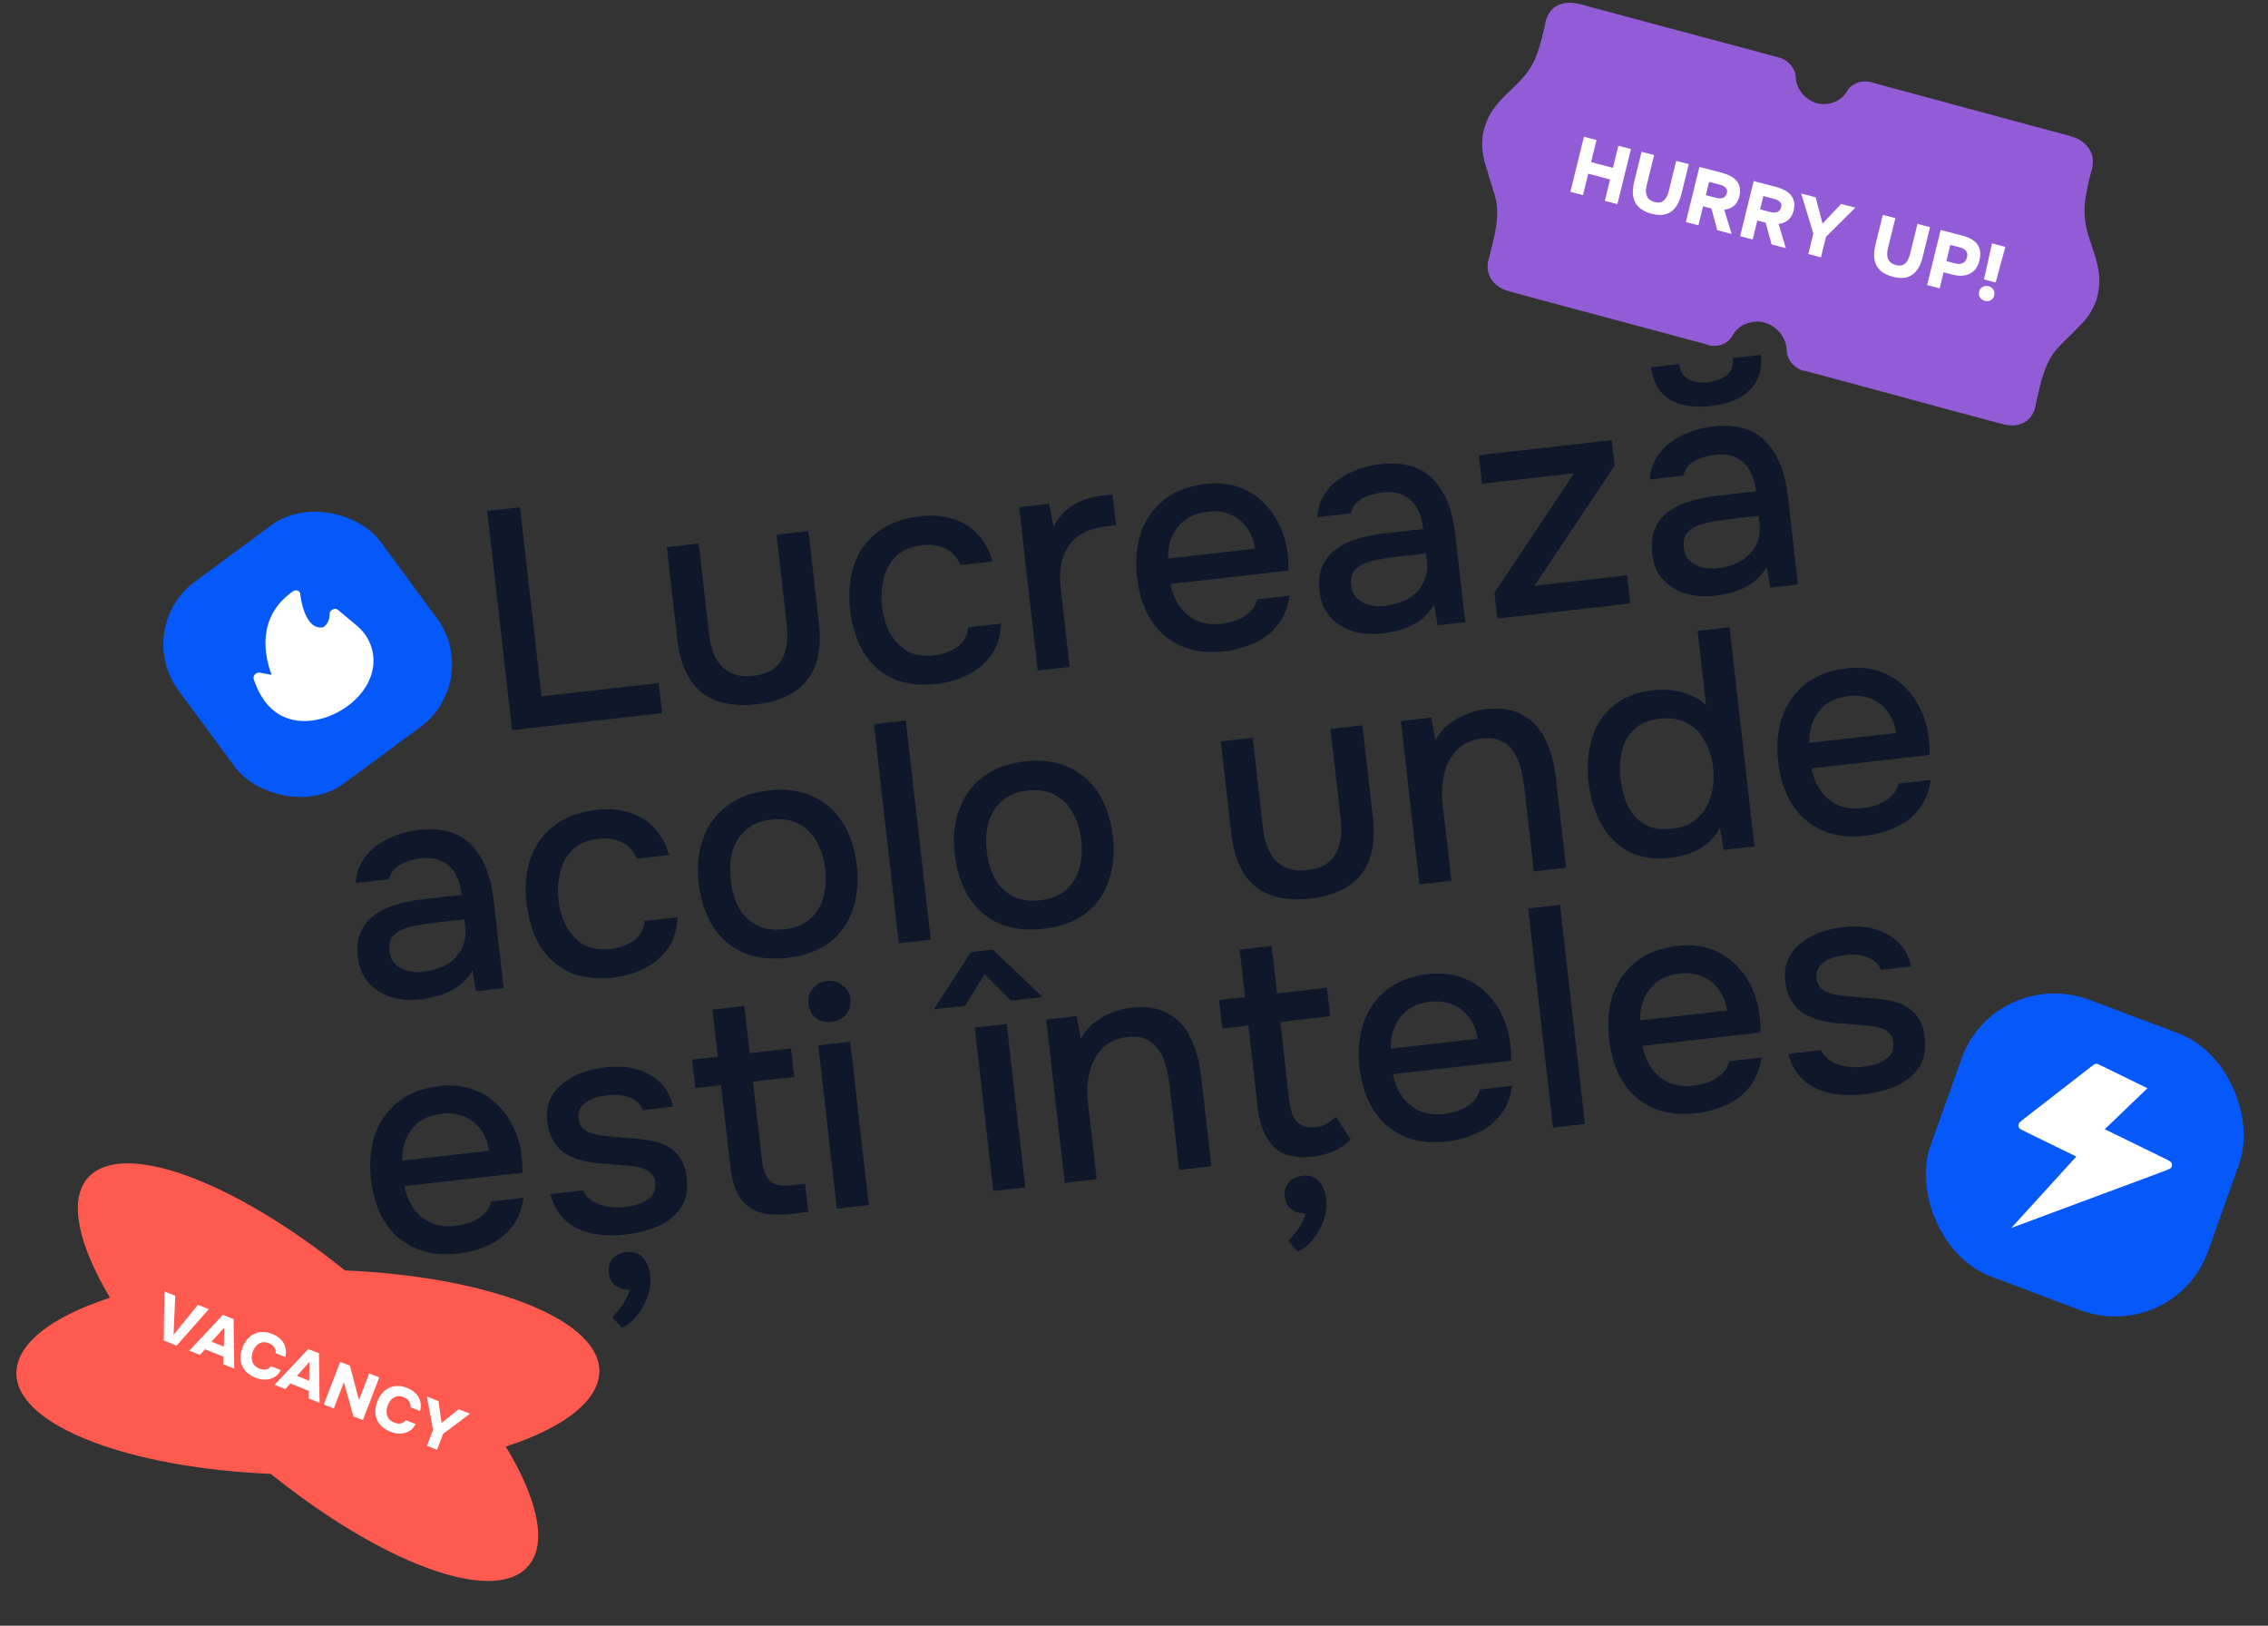 <?xml version="1.0" encoding="UTF-8"?> <svg xmlns="http://www.w3.org/2000/svg" width="360" height="258" viewBox="0 0 360 258" fill="none"><rect x="0" y="0" width="360" height="258" fill="#333333" stroke="none"/><path d="M332.779 47.523C333.21 46.098 333.365 44.409 333.079 42.839C332.833 41.482 332.451 40.211 331.99 38.946C331.963 38.804 331.925 38.588 331.811 38.383C331.006 36.063 330.692 33.912 330.961 31.996C331.178 30.228 331.623 28.439 332.077 26.719C332.335 25.605 332.216 24.523 331.582 23.568C330.961 22.684 329.989 21.979 328.782 21.662C328.694 21.599 328.619 21.607 328.619 21.607C328.531 21.544 328.29 21.494 327.083 21.178C321.68 19.748 304.404 15.05 296.9 13.027C295.451 12.661 293.873 13.255 293.175 14.485C292.268 16.055 290.349 16.834 288.394 16.395C286.479 15.793 285.142 14.138 285.049 12.299C284.99 10.861 283.864 9.54 282.43 9.135C274.923 7.12 257.625 2.514 252.232 1.044C251.029 0.712 250.795 0.633 250.689 0.644C250.689 0.644 250.627 0.6 250.521 0.611C249.318 0.28 248.146 0.408 247.203 0.871C246.217 1.39 245.626 2.281 245.352 3.391C244.983 5.134 244.566 6.931 243.962 8.594C243.334 10.413 242.092 12.146 240.346 13.78C240.154 13.902 240.023 14.073 239.936 14.184C238.962 15.063 238.055 15.988 237.229 17.056C236.277 18.294 235.655 19.853 235.393 21.327L235.349 21.383L235.319 21.798C235.093 23.73 235.549 25.536 236.055 27.026C236.178 27.372 236.253 27.777 236.375 28.127C236.758 29.271 237.161 30.512 237.438 31.668C237.772 33.124 237.639 34.684 237.489 35.888C237.271 37.302 236.932 38.629 236.565 40.111C236.476 40.483 236.383 40.854 236.247 41.281C235.697 43.505 237.021 45.576 239.538 46.23C241.546 46.782 251.694 49.539 260.681 51.909C264.799 53.005 268.581 54.034 271.161 54.728L271.15 54.772C272.761 55.194 274.331 54.531 275.016 53.226C275.934 51.54 278.066 50.676 280.071 51.192C282.069 51.753 283.551 53.593 283.601 55.535C283.617 57.029 284.696 58.404 286.305 58.849L286.316 58.804C288.896 59.498 292.684 60.502 296.796 61.623C305.762 64.083 315.92 66.791 317.935 67.318C320.441 68.015 322.535 66.864 323.052 64.63C323.124 64.186 323.213 63.814 323.298 63.441C323.641 61.953 323.935 60.614 324.383 59.261C324.79 58.131 325.376 56.689 326.323 55.577C327.086 54.701 327.999 53.81 328.848 53.001C329.112 52.759 329.36 52.441 329.624 52.196C330.739 51.141 331.951 49.784 332.62 47.971L332.78 47.591L332.767 47.52L332.779 47.523Z" fill="#925CD6"></path><path d="M249.272 30.447L251.422 21.702L253.416 22.222L252.553 25.73L256.023 26.637L256.885 23.129L258.879 23.65L256.728 32.395L254.735 31.874L255.57 28.477L252.1 27.571L251.265 30.967L249.272 30.447ZM262.155 33.918C261.294 33.693 260.622 33.351 260.142 32.892C259.661 32.434 259.36 31.864 259.239 31.184C259.127 30.506 259.178 29.731 259.392 28.858L260.565 24.09L262.558 24.611L261.358 29.49C261.271 29.844 261.241 30.195 261.269 30.544C261.297 30.893 261.416 31.205 261.628 31.48C261.842 31.746 262.179 31.939 262.638 32.059C263.106 32.181 263.484 32.17 263.772 32.027C264.069 31.885 264.302 31.666 264.471 31.368C264.649 31.073 264.78 30.752 264.865 30.406L266.065 25.527L268.058 26.048L266.886 30.816C266.673 31.68 266.36 32.383 265.948 32.924C265.536 33.465 265.015 33.824 264.387 34.001C263.76 34.171 263.016 34.143 262.155 33.918ZM267.596 35.234L269.746 26.489L273.339 27.428C273.749 27.535 274.145 27.682 274.527 27.869C274.919 28.051 275.258 28.288 275.543 28.582C275.829 28.876 276.024 29.238 276.127 29.668C276.241 30.092 276.226 30.596 276.083 31.181C275.985 31.576 275.83 31.925 275.615 32.229C275.401 32.532 275.132 32.773 274.809 32.952C274.494 33.132 274.122 33.241 273.694 33.278L274.855 37.13L272.591 36.539L271.647 33.085L270.33 32.741L269.589 35.755L267.596 35.234ZM270.765 30.975L272.303 31.376C272.54 31.439 272.755 31.473 272.945 31.479C273.146 31.479 273.322 31.454 273.474 31.406C273.627 31.35 273.754 31.261 273.854 31.138C273.962 31.017 274.045 30.859 274.102 30.663C274.168 30.392 274.153 30.169 274.057 29.994C273.968 29.822 273.824 29.68 273.625 29.566C273.426 29.453 273.187 29.36 272.908 29.287L271.284 28.863L270.765 30.975ZM276.211 37.485L278.362 28.74L281.955 29.678C282.365 29.786 282.761 29.933 283.142 30.12C283.534 30.302 283.873 30.539 284.159 30.833C284.444 31.126 284.639 31.488 284.743 31.919C284.857 32.343 284.842 32.847 284.698 33.432C284.601 33.827 284.445 34.176 284.231 34.48C284.016 34.783 283.748 35.024 283.424 35.202C283.109 35.383 282.738 35.492 282.31 35.529L283.47 39.381L281.206 38.79L280.262 35.336L278.945 34.992L278.204 38.005L276.211 37.485ZM279.38 33.225L280.918 33.627C281.156 33.689 281.37 33.724 281.561 33.73C281.761 33.729 281.937 33.705 282.089 33.657C282.243 33.601 282.369 33.511 282.469 33.389C282.578 33.268 282.66 33.11 282.717 32.914C282.784 32.642 282.769 32.419 282.672 32.245C282.583 32.073 282.44 31.93 282.24 31.817C282.041 31.704 281.802 31.61 281.523 31.538L279.899 31.113L279.38 33.225ZM287.034 40.312L287.833 37.064L285.9 30.709L288.201 31.31L289.295 35.487L292.237 32.365L294.501 32.956L289.842 37.576L289.04 40.837L287.034 40.312ZM300.449 43.922C299.588 43.697 298.917 43.355 298.436 42.897C297.955 42.438 297.654 41.869 297.533 41.189C297.421 40.511 297.472 39.736 297.686 38.863L298.859 34.095L300.852 34.616L299.652 39.495C299.565 39.849 299.536 40.2 299.563 40.549C299.591 40.898 299.711 41.21 299.923 41.484C300.136 41.751 300.473 41.944 300.932 42.064C301.4 42.186 301.778 42.175 302.066 42.031C302.363 41.89 302.596 41.67 302.765 41.373C302.943 41.077 303.074 40.757 303.159 40.411L304.359 35.532L306.352 36.053L305.18 40.82C304.967 41.685 304.655 42.388 304.242 42.928C303.83 43.469 303.309 43.828 302.681 44.006C302.054 44.175 301.31 44.147 300.449 43.922ZM305.89 45.239L308.041 36.494L311.572 37.416C312.245 37.592 312.807 37.844 313.258 38.172C313.718 38.503 314.033 38.927 314.203 39.444C314.38 39.964 314.376 40.603 314.19 41.36C314.018 42.06 313.722 42.605 313.303 42.995C312.884 43.385 312.384 43.627 311.802 43.721C311.223 43.806 310.596 43.76 309.924 43.585L308.509 43.215L307.883 45.759L305.89 45.239ZM308.946 41.436L310.361 41.806C310.829 41.928 311.226 41.909 311.554 41.749C311.889 41.592 312.112 41.291 312.221 40.846C312.318 40.451 312.273 40.119 312.086 39.851C311.907 39.585 311.551 39.383 311.018 39.243L309.578 38.867L308.946 41.436ZM314.922 44.352L316.188 38.622L318.316 39.178L316.768 44.834L314.922 44.352ZM315.068 47.755C314.879 47.705 314.7 47.615 314.532 47.483C314.374 47.346 314.253 47.178 314.171 46.981C314.099 46.779 314.096 46.541 314.163 46.27C314.227 46.006 314.337 45.807 314.493 45.672C314.658 45.532 314.842 45.444 315.042 45.408C315.245 45.365 315.445 45.369 315.642 45.42C315.945 45.5 316.192 45.669 316.381 45.929C316.58 46.183 316.632 46.503 316.537 46.89C316.47 47.162 316.354 47.368 316.189 47.509C316.033 47.643 315.854 47.732 315.652 47.776C315.451 47.811 315.256 47.804 315.068 47.755Z" fill="white"></path><path d="M80.282 229.574C89.701 226.513 95.443 222.067 95.127 217.196C94.558 209.09 77.048 202.564 54.755 201.62C37.25 187.537 19.775 180.913 14.127 186.733C10.781 190.175 12.34 197.365 17.454 205.948C8.039 209.009 2.297 213.452 2.613 218.327C3.182 226.432 20.692 232.959 42.985 233.903C60.49 247.985 77.965 254.61 83.609 248.789C87.025 245.317 85.466 238.128 80.282 229.574Z" fill="#FF5A50"></path><path d="M25.994 212.73L26.096 204.947L27.819 205.636L27.546 211.837L31.421 207.078L33.144 207.767L28.039 213.549L25.994 212.73ZM30.044 214.351L35.393 208.667L37.077 209.341L37.18 217.206L35.467 216.521L35.49 215.315L32.544 214.136L31.747 215.032L30.044 214.351ZM33.585 212.928L35.533 213.707L35.583 210.699L33.585 212.928ZM40.569 218.651C39.851 218.364 39.292 217.978 38.891 217.493C38.49 217.009 38.255 216.454 38.187 215.83C38.125 215.209 38.228 214.55 38.495 213.854C38.768 213.145 39.142 212.584 39.617 212.17C40.093 211.756 40.637 211.506 41.25 211.42C41.872 211.33 42.529 211.423 43.221 211.7C43.756 211.914 44.203 212.2 44.563 212.558C44.922 212.915 45.166 213.329 45.293 213.8C45.43 214.268 45.422 214.787 45.269 215.36L43.752 214.753C43.794 214.409 43.727 214.102 43.552 213.833C43.386 213.56 43.101 213.343 42.696 213.181C42.259 213.006 41.872 212.965 41.535 213.059C41.2 213.146 40.916 213.316 40.683 213.569C40.457 213.825 40.281 214.115 40.156 214.441C40.026 214.779 39.959 215.129 39.956 215.488C39.96 215.851 40.054 216.183 40.239 216.486C40.43 216.791 40.745 217.031 41.182 217.205C41.443 217.31 41.686 217.363 41.911 217.365C42.143 217.369 42.352 217.324 42.539 217.229C42.727 217.135 42.885 216.996 43.016 216.812L44.572 217.435C44.316 217.944 43.972 218.322 43.538 218.568C43.111 218.817 42.636 218.944 42.115 218.949C41.6 218.957 41.085 218.857 40.569 218.651ZM43.589 219.771L48.939 214.088L50.622 214.762L50.725 222.627L49.012 221.941L49.036 220.735L46.089 219.556L45.293 220.453L43.589 219.771ZM47.13 218.348L49.078 219.128L49.128 216.12L47.13 218.348ZM51.397 222.895L54.005 216.115L55.542 216.73L56.977 222.189L58.606 217.956L60.201 218.595L57.593 225.375L56.095 224.776L54.593 219.345L52.983 223.53L51.397 222.895ZM61.972 227.216C61.254 226.928 60.695 226.543 60.294 226.058C59.893 225.573 59.658 225.019 59.59 224.395C59.528 223.773 59.63 223.114 59.898 222.419C60.171 221.71 60.545 221.149 61.02 220.735C61.496 220.321 62.04 220.071 62.653 219.985C63.275 219.895 63.932 219.988 64.624 220.265C65.159 220.479 65.606 220.765 65.966 221.122C66.325 221.48 66.569 221.894 66.696 222.365C66.832 222.832 66.825 223.352 66.672 223.925L65.155 223.318C65.197 222.973 65.13 222.667 64.955 222.398C64.789 222.125 64.504 221.908 64.099 221.746C63.662 221.571 63.275 221.53 62.938 221.623C62.603 221.711 62.319 221.881 62.086 222.134C61.86 222.389 61.684 222.68 61.559 223.006C61.428 223.344 61.362 223.693 61.359 224.053C61.363 224.415 61.457 224.748 61.642 225.05C61.833 225.355 62.148 225.595 62.585 225.77C62.846 225.875 63.089 225.928 63.314 225.929C63.546 225.934 63.755 225.889 63.942 225.794C64.129 225.699 64.288 225.56 64.419 225.377L65.975 226C65.719 226.509 65.374 226.886 64.941 227.133C64.514 227.382 64.039 227.509 63.518 227.514C63.003 227.521 62.488 227.422 61.972 227.216ZM67.769 229.447L68.738 226.929L67.764 221.621L69.595 222.354L70.09 225.823L72.805 223.638L74.606 224.359L70.338 227.557L69.365 230.086L67.769 229.447Z" fill="white"></path><rect width="46.863" height="46.863" rx="16.019" transform="matrix(0.941 0.355 -0.334 0.937 316.695 153.022)" fill="#0558F9"></rect><path d="M340.87 172.702L333.319 169.016C333.084 168.901 332.966 168.844 332.845 168.829C332.737 168.816 332.629 168.828 332.526 168.862C332.41 168.902 332.306 168.982 332.099 169.144L321.231 177.582C320.735 177.967 320.487 178.16 320.418 178.381C320.357 178.574 320.378 178.783 320.476 178.96C320.587 179.162 320.869 179.299 321.431 179.574L329.572 183.548L319.257 194.874L343.319 185.932C344.13 185.63 344.536 185.479 344.668 185.245C344.783 185.042 344.796 184.796 344.702 184.583C344.594 184.337 344.205 184.147 343.428 183.767L334.091 179.21L340.87 172.702Z" fill="white"></path><path d="M81.283 115.871L77.333 81.093L82.548 80.503L85.956 110.509L104.554 108.403L105.096 113.175L81.283 115.871ZM120.039 111.782C116.398 112.194 113.503 111.559 111.351 109.876C109.229 108.156 107.945 105.329 107.498 101.394L105.844 86.833L110.911 86.26L112.532 100.525C112.707 102.066 113.071 103.37 113.624 104.437C114.21 105.5 114.995 106.274 115.981 106.761C116.966 107.247 118.164 107.41 119.574 107.251C121.05 107.084 122.198 106.655 123.016 105.964C123.864 105.237 124.421 104.294 124.688 103.134C124.988 101.971 125.052 100.635 124.881 99.127L123.26 84.861L128.328 84.288L129.982 98.848C130.436 102.849 129.787 105.912 128.035 108.036C126.313 110.125 123.647 111.373 120.039 111.782ZM148.678 108.539C145.956 108.847 143.613 108.548 141.65 107.641C139.719 106.73 138.183 105.343 137.041 103.479C135.928 101.579 135.224 99.334 134.93 96.743C134.64 94.185 134.84 91.854 135.531 89.75C136.251 87.609 137.481 85.859 139.22 84.499C140.989 83.103 143.267 82.248 146.055 81.932C147.957 81.716 149.683 81.853 151.234 82.342C152.781 82.798 154.084 83.597 155.144 84.739C156.233 85.845 157.029 87.299 157.533 89.102L152.466 89.676C151.887 88.38 151.055 87.494 149.971 87.019C148.92 86.54 147.722 86.377 146.377 86.529C144.574 86.733 143.179 87.323 142.193 88.298C141.24 89.269 140.594 90.455 140.255 91.856C139.916 93.256 139.83 94.694 139.998 96.169C140.173 97.711 140.581 99.109 141.222 100.365C141.896 101.618 142.804 102.594 143.947 103.295C145.118 103.96 146.573 104.194 148.312 103.997C149.624 103.848 150.806 103.432 151.858 102.749C152.906 102.032 153.516 100.966 153.687 99.552L158.902 98.962C158.823 100.897 158.313 102.549 157.372 103.918C156.428 105.254 155.185 106.308 153.645 107.08C152.138 107.849 150.482 108.335 148.678 108.539ZM164.716 106.424L161.772 80.501L166.544 79.961L167.215 83.671C167.755 82.581 168.418 81.692 169.204 81.005C169.99 80.318 170.876 79.786 171.863 79.408C172.85 79.031 173.901 78.779 175.017 78.653C175.312 78.619 175.591 78.588 175.853 78.558C176.115 78.528 176.361 78.501 176.591 78.475L177.144 83.344L175.57 83.523C173.7 83.734 172.185 84.288 171.024 85.183C169.896 86.075 169.114 87.226 168.676 88.638C168.271 90.045 168.167 91.618 168.365 93.356L169.784 105.851L164.716 106.424ZM194.374 103.366C191.651 103.674 189.308 103.374 187.345 102.467C185.382 101.56 183.813 100.177 182.638 98.317C181.492 96.421 180.772 94.177 180.478 91.586C180.18 88.963 180.393 86.597 181.117 84.489C181.874 82.377 183.105 80.643 184.812 79.287C186.551 77.928 188.733 77.1 191.356 76.803C193.357 76.576 195.138 76.757 196.7 77.344C198.258 77.898 199.583 78.744 200.676 79.883C201.802 81.018 202.682 82.33 203.316 83.819C203.946 85.275 204.322 86.827 204.443 88.474C204.484 88.835 204.506 89.181 204.511 89.513C204.515 89.845 204.522 90.193 204.53 90.557L185.785 92.679C186.032 93.98 186.496 95.14 187.177 96.159C187.89 97.174 188.809 97.95 189.933 98.487C191.053 98.992 192.384 99.157 193.926 98.982C194.778 98.885 195.587 98.694 196.352 98.408C197.146 98.086 197.828 97.66 198.4 97.13C199 96.564 199.388 95.889 199.565 95.105L204.681 94.526C204.453 96.312 203.846 97.842 202.861 99.116C201.905 100.354 200.67 101.324 199.155 102.027C197.673 102.726 196.079 103.172 194.374 103.366ZM185.425 88.635L199.201 87.075C199.023 85.8 198.599 84.702 197.93 83.781C197.257 82.828 196.396 82.128 195.349 81.682C194.298 81.203 193.084 81.041 191.706 81.197C190.197 81.368 188.97 81.823 188.024 82.561C187.111 83.295 186.433 84.203 185.991 85.282C185.578 86.326 185.389 87.443 185.425 88.635ZM219.476 100.523C218.295 100.657 217.131 100.64 215.982 100.471C214.862 100.265 213.841 99.899 212.917 99.373C211.99 98.814 211.21 98.088 210.577 97.196C209.973 96.268 209.597 95.148 209.448 93.837C209.269 92.263 209.417 90.934 209.892 89.85C210.396 88.73 211.125 87.834 212.078 87.162C213.028 86.456 214.146 85.914 215.432 85.536C216.747 85.122 218.126 84.833 219.569 84.669L225.916 83.951C225.77 82.672 225.447 81.579 224.945 80.672C224.44 79.733 223.731 79.05 222.819 78.621C221.935 78.157 220.805 78.002 219.427 78.158C218.607 78.251 217.831 78.439 217.099 78.721C216.396 78.967 215.805 79.316 215.325 79.769C214.845 80.222 214.543 80.787 214.421 81.466L209.108 82.067C209.163 80.799 209.485 79.683 210.073 78.719C210.657 77.723 211.424 76.872 212.374 76.167C213.324 75.462 214.358 74.913 215.476 74.52C216.623 74.091 217.804 73.808 219.017 73.671C222.756 73.248 225.571 74.042 227.46 76.053C229.379 78.028 230.554 80.918 230.986 84.722L232.579 98.741L228.2 99.237L227.629 95.963C226.99 97.065 226.176 97.938 225.186 98.582C224.228 99.221 223.251 99.681 222.253 99.96C221.254 100.239 220.329 100.427 219.476 100.523ZM219.777 96.155C221.253 95.988 222.521 95.595 223.58 94.977C224.636 94.326 225.421 93.49 225.936 92.468C226.448 91.414 226.629 90.231 226.48 88.919L226.357 87.837L221.732 88.36C220.781 88.468 219.85 88.607 218.939 88.776C218.057 88.909 217.252 89.133 216.524 89.448C215.825 89.727 215.273 90.138 214.87 90.682C214.499 91.222 214.366 91.951 214.471 92.869C214.571 93.755 214.883 94.45 215.405 94.956C215.928 95.461 216.583 95.819 217.371 96.029C218.155 96.206 218.957 96.248 219.777 96.155ZM237.676 98.164L237.212 94.081L249.857 75.112L235.245 76.766L234.731 72.241L255.838 69.851L256.296 73.885L243.563 92.963L258.274 91.298L258.782 95.774L237.676 98.164ZM272.279 94.545C271.098 94.679 269.933 94.661 268.785 94.492C267.665 94.287 266.643 93.921 265.72 93.394C264.793 92.835 264.013 92.11 263.38 91.218C262.776 90.29 262.4 89.17 262.251 87.858C262.072 86.284 262.22 84.955 262.695 83.872C263.199 82.752 263.928 81.856 264.881 81.183C265.831 80.478 266.949 79.936 268.234 79.558C269.549 79.143 270.929 78.854 272.372 78.691L278.718 77.972C278.573 76.693 278.25 75.601 277.748 74.694C277.243 73.755 276.534 73.071 275.622 72.643C274.738 72.178 273.608 72.024 272.23 72.18C271.41 72.273 270.634 72.46 269.902 72.743C269.199 72.988 268.608 73.338 268.128 73.79C267.647 74.243 267.346 74.809 267.224 75.487L261.91 76.089C261.966 74.82 262.287 73.704 262.876 72.741C263.46 71.745 264.227 70.894 265.177 70.189C266.127 69.483 267.161 68.934 268.279 68.542C269.426 68.113 270.607 67.83 271.82 67.693C275.559 67.269 278.374 68.063 280.263 70.075C282.182 72.05 283.357 74.939 283.789 78.743L285.382 92.763L281.003 93.258L280.432 89.985C279.793 91.087 278.978 91.96 277.988 92.603C277.031 93.243 276.054 93.703 275.055 93.982C274.057 94.261 273.132 94.448 272.279 94.545ZM272.58 90.176C274.056 90.009 275.324 89.617 276.383 88.999C277.439 88.347 278.224 87.511 278.739 86.49C279.251 85.435 279.432 84.252 279.283 82.941L279.16 81.858L274.535 82.382C273.584 82.49 272.653 82.628 271.742 82.798C270.86 82.931 270.055 83.155 269.327 83.47C268.627 83.748 268.076 84.159 267.673 84.703C267.302 85.244 267.169 85.973 267.273 86.891C267.374 87.776 267.686 88.472 268.208 88.977C268.731 89.483 269.386 89.841 270.174 90.05C270.958 90.227 271.76 90.269 272.58 90.176ZM271.55 64.435C268.86 64.739 266.678 64.389 265.002 63.383C263.355 62.34 262.381 60.64 262.08 58.283L266.508 57.781C266.708 58.955 267.215 59.761 268.029 60.2C268.843 60.639 269.89 60.786 271.169 60.642C272.448 60.497 273.435 60.119 274.13 59.509C274.824 58.899 275.138 58 275.069 56.812L279.497 56.311C279.672 57.852 279.46 59.205 278.862 60.369C278.259 61.5 277.334 62.418 276.085 63.124C274.866 63.794 273.354 64.231 271.55 64.435Z" fill="#0F172A"></path><path d="M66.841 158.59C65.66 158.724 64.495 158.706 63.347 158.537C62.227 158.332 61.205 157.966 60.282 157.439C59.355 156.88 58.574 156.155 57.941 155.263C57.338 154.335 56.961 153.215 56.812 151.903C56.633 150.329 56.781 149 57.256 147.917C57.76 146.797 58.489 145.901 59.442 145.228C60.392 144.523 61.51 143.981 62.796 143.603C64.111 143.188 65.49 142.899 66.933 142.736L73.28 142.017C73.134 140.738 72.811 139.645 72.309 138.739C71.804 137.8 71.095 137.116 70.182 136.688C69.299 136.223 68.169 136.069 66.791 136.225C65.971 136.318 65.195 136.505 64.463 136.788C63.76 137.033 63.169 137.383 62.688 137.835C62.208 138.288 61.907 138.854 61.785 139.532L56.471 140.134C56.527 138.865 56.848 137.749 57.437 136.786C58.021 135.79 58.788 134.939 59.738 134.234C60.687 133.528 61.721 132.979 62.84 132.587C63.987 132.158 65.167 131.875 66.381 131.738C70.12 131.314 72.934 132.108 74.824 134.12C76.743 136.095 77.918 138.984 78.35 142.788L79.944 156.807L75.565 157.303L74.993 154.03C74.355 155.132 73.54 156.004 72.55 156.648C71.593 157.288 70.615 157.747 69.617 158.026C68.619 158.306 67.694 158.493 66.841 158.59ZM67.142 154.221C68.618 154.054 69.885 153.661 70.945 153.043C72 152.392 72.786 151.556 73.301 150.534C73.812 149.48 73.993 148.297 73.844 146.985L73.721 145.903L69.097 146.427C68.145 146.534 67.214 146.673 66.303 146.843C65.421 146.976 64.616 147.2 63.888 147.515C63.189 147.793 62.638 148.204 62.234 148.748C61.864 149.289 61.731 150.018 61.835 150.936C61.936 151.821 62.247 152.517 62.77 153.022C63.292 153.528 63.948 153.885 64.736 154.095C65.52 154.272 66.322 154.314 67.142 154.221ZM97.325 155.138C94.602 155.446 92.259 155.147 90.296 154.24C88.365 153.329 86.829 151.942 85.687 150.079C84.574 148.178 83.87 145.933 83.576 143.342C83.285 140.784 83.485 138.453 84.176 136.349C84.897 134.208 86.126 132.458 87.865 131.098C89.633 129.702 91.912 128.847 94.7 128.531C96.602 128.315 98.328 128.452 99.879 128.941C101.426 129.397 102.729 130.196 103.789 131.338C104.878 132.444 105.675 133.898 106.178 135.701L101.111 136.275C100.532 134.978 99.7 134.093 98.616 133.618C97.565 133.139 96.367 132.976 95.023 133.128C93.219 133.332 91.824 133.922 90.838 134.897C89.886 135.868 89.24 137.054 88.901 138.455C88.561 139.855 88.476 141.293 88.643 142.768C88.818 144.31 89.227 145.708 89.868 146.964C90.541 148.217 91.45 149.193 92.593 149.894C93.764 150.559 95.219 150.793 96.958 150.596C98.27 150.447 99.452 150.031 100.504 149.347C101.552 148.631 102.161 147.565 102.333 146.151L107.548 145.56C107.469 147.496 106.959 149.148 106.018 150.517C105.074 151.852 103.831 152.907 102.291 153.679C100.784 154.447 99.128 154.934 97.325 155.138ZM124.958 152.009C122.268 152.313 119.927 152.031 117.935 151.16C115.938 150.257 114.335 148.861 113.123 146.972C111.945 145.079 111.207 142.821 110.908 140.197C110.607 137.541 110.836 135.174 111.596 133.094C112.353 130.983 113.603 129.263 115.346 127.937C117.085 126.577 119.299 125.745 121.989 125.441C124.678 125.136 127.023 125.452 129.023 126.388C131.019 127.291 132.607 128.689 133.785 130.582C134.964 132.475 135.704 134.749 136.006 137.405C136.3 139.996 136.069 142.347 135.312 144.459C134.588 146.567 133.355 148.285 131.612 149.611C129.898 150.901 127.68 151.701 124.958 152.009ZM124.444 147.483C126.215 147.283 127.597 146.728 128.59 145.818C129.616 144.905 130.316 143.763 130.692 142.391C131.064 140.988 131.161 139.498 130.982 137.924C130.803 136.35 130.377 134.937 129.703 133.685C129.029 132.432 128.09 131.476 126.885 130.815C125.709 130.118 124.236 129.87 122.465 130.07C120.726 130.267 119.346 130.838 118.324 131.785C117.299 132.698 116.598 133.84 116.222 135.211C115.879 136.579 115.797 138.05 115.976 139.624C116.159 141.23 116.57 142.662 117.211 143.918C117.885 145.17 118.825 146.127 120.029 146.788C121.234 147.448 122.705 147.68 124.444 147.483ZM142.671 149.704L138.719 114.927L143.786 114.353L147.738 149.13L142.671 149.704ZM165.605 147.406C162.915 147.711 160.574 147.428 158.582 146.557C156.586 145.654 154.982 144.258 153.77 142.369C152.592 140.476 151.854 138.218 151.556 135.595C151.254 132.938 151.483 130.571 152.243 128.492C153 126.38 154.25 124.661 155.993 123.334C157.732 121.975 159.946 121.143 162.636 120.838C165.325 120.533 167.67 120.849 169.67 121.785C171.666 122.688 173.254 124.086 174.432 125.979C175.611 127.872 176.351 130.146 176.653 132.803C176.947 135.393 176.716 137.745 175.959 139.856C175.235 141.964 174.002 143.682 172.259 145.009C170.545 146.299 168.327 147.098 165.605 147.406ZM165.091 142.881C166.862 142.68 168.244 142.125 169.237 141.215C170.263 140.302 170.963 139.16 171.339 137.789C171.711 136.385 171.808 134.896 171.629 133.322C171.45 131.748 171.024 130.334 170.35 129.082C169.676 127.83 168.737 126.873 167.532 126.212C166.356 125.515 164.883 125.267 163.112 125.467C161.374 125.664 159.993 126.236 158.971 127.182C157.946 128.095 157.245 129.237 156.869 130.609C156.526 131.976 156.444 133.447 156.623 135.021C156.806 136.628 157.217 138.059 157.859 139.315C158.532 140.568 159.472 141.524 160.676 142.185C161.881 142.846 163.352 143.078 165.091 142.881ZM207.971 142.609C204.331 143.021 201.435 142.386 199.283 140.703C197.161 138.983 195.876 136.156 195.429 132.221L193.775 117.661L198.842 117.087L200.463 131.352C200.638 132.893 201.002 134.197 201.555 135.264C202.141 136.327 202.927 137.102 203.912 137.588C204.898 138.074 206.096 138.237 207.506 138.078C208.982 137.911 210.129 137.482 210.948 136.791C211.796 136.064 212.353 135.121 212.62 133.961C212.919 132.798 212.984 131.462 212.812 129.954L211.191 115.688L216.259 115.115L217.913 129.675C218.368 133.676 217.719 136.739 215.967 138.863C214.245 140.952 211.579 142.2 207.971 142.609ZM225.31 140.346L222.364 114.423L227.186 113.877L227.845 117.489C228.393 116.464 229.095 115.621 229.95 114.959C230.801 114.265 231.737 113.727 232.757 113.346C233.773 112.932 234.773 112.669 235.757 112.558C238.249 112.276 240.262 112.596 241.796 113.518C243.358 114.404 244.537 115.716 245.332 117.452C246.157 119.153 246.698 121.134 246.955 123.397L248.581 137.711L243.465 138.291L241.955 125.009C241.836 123.96 241.653 122.934 241.406 121.933C241.16 120.931 240.778 120.061 240.263 119.322C239.776 118.547 239.129 117.972 238.323 117.598C237.512 117.192 236.468 117.061 235.188 117.206C233.614 117.384 232.334 117.961 231.349 118.936C230.363 119.911 229.674 121.152 229.28 122.658C228.886 124.164 228.792 125.819 228.997 127.623L230.378 139.773L225.31 140.346ZM265.131 136.136C262.54 136.43 260.327 136.099 258.491 135.144C256.684 134.153 255.24 132.706 254.16 130.802C253.113 128.894 252.447 126.694 252.164 124.202C251.877 121.677 252.046 119.366 252.672 117.269C253.294 115.139 254.409 113.402 256.016 112.057C257.621 110.68 259.751 109.841 262.408 109.54C263.392 109.429 264.389 109.432 265.399 109.55C266.442 109.665 267.418 109.919 268.326 110.315C269.264 110.674 270.089 111.211 270.802 111.928L269.46 100.122L274.528 99.548L278.48 134.326L273.609 134.877L273.01 131.358C272.52 132.31 271.866 133.132 271.048 133.822C270.258 134.476 269.353 134.994 268.334 135.375C267.314 135.756 266.246 136.01 265.131 136.136ZM265.453 131.516C267.126 131.327 268.457 130.761 269.446 129.818C270.468 128.872 271.182 127.695 271.587 126.288C271.991 124.88 272.104 123.389 271.926 121.815C271.743 120.208 271.3 118.797 270.597 117.581C269.923 116.329 268.986 115.388 267.785 114.76C266.613 114.096 265.175 113.86 263.469 114.053C261.698 114.254 260.334 114.824 259.378 115.762C258.417 116.668 257.768 117.821 257.429 119.222C257.122 120.618 257.06 122.12 257.243 123.727C257.377 124.907 257.635 126.007 258.017 127.027C258.394 128.014 258.909 128.886 259.56 129.642C260.239 130.363 261.065 130.9 262.035 131.255C263.002 131.578 264.141 131.665 265.453 131.516ZM296.143 132.625C293.421 132.933 291.078 132.633 289.114 131.726C287.151 130.819 285.582 129.436 284.407 127.576C283.261 125.68 282.541 123.436 282.247 120.845C281.949 118.222 282.161 115.856 282.885 113.748C283.642 111.636 284.873 109.903 286.58 108.547C288.319 107.187 290.5 106.359 293.124 106.062C295.125 105.835 296.906 106.016 298.468 106.603C300.026 107.157 301.351 108.003 302.444 109.142C303.57 110.277 304.45 111.589 305.084 113.078C305.715 114.534 306.09 116.086 306.211 117.733C306.252 118.094 306.275 118.44 306.279 118.772C306.284 119.103 306.29 119.452 306.298 119.816L287.553 121.939C287.801 123.239 288.265 124.399 288.945 125.418C289.659 126.433 290.578 127.21 291.702 127.747C292.822 128.251 294.153 128.416 295.695 128.241C296.547 128.144 297.356 127.953 298.121 127.667C298.915 127.345 299.597 126.919 300.168 126.389C300.769 125.823 301.157 125.148 301.334 124.364L306.45 123.785C306.221 125.571 305.615 127.101 304.63 128.375C303.674 129.613 302.439 130.583 300.924 131.286C299.442 131.985 297.849 132.431 296.143 132.625ZM287.193 117.894L300.969 116.334C300.791 115.059 300.367 113.961 299.698 113.04C299.025 112.087 298.165 111.387 297.117 110.941C296.066 110.462 294.852 110.3 293.474 110.456C291.966 110.627 290.738 111.082 289.792 111.82C288.879 112.555 288.201 113.462 287.759 114.541C287.346 115.585 287.158 116.702 287.193 117.894Z" fill="#0F172A"></path><path d="M72.787 198.923C70.064 199.231 67.721 198.932 65.758 198.025C63.794 197.118 62.225 195.734 61.051 193.874C59.905 191.978 59.185 189.734 58.891 187.144C58.593 184.52 58.806 182.154 59.529 180.046C60.286 177.935 61.518 176.201 63.224 174.845C64.963 173.485 67.145 172.657 69.769 172.36C71.77 172.133 73.551 172.314 75.112 172.901C76.67 173.455 77.996 174.302 79.088 175.44C80.214 176.575 81.094 177.887 81.728 179.376C82.359 180.833 82.734 182.384 82.855 184.031C82.896 184.392 82.919 184.738 82.923 185.07C82.928 185.402 82.934 185.75 82.942 186.114L64.197 188.237C64.445 189.537 64.909 190.697 65.589 191.716C66.303 192.732 67.221 193.508 68.346 194.045C69.466 194.549 70.797 194.714 72.338 194.539C73.191 194.443 74 194.251 74.765 193.966C75.559 193.643 76.241 193.217 76.812 192.687C77.412 192.121 77.801 191.446 77.977 190.662L83.094 190.083C82.865 191.869 82.258 193.399 81.274 194.673C80.318 195.911 79.083 196.881 77.568 197.584C76.086 198.283 74.492 198.73 72.787 198.923ZM63.837 184.192L77.613 182.632C77.435 181.357 77.011 180.259 76.342 179.338C75.669 178.385 74.809 177.685 73.761 177.239C72.71 176.76 71.496 176.599 70.119 176.755C68.61 176.926 67.382 177.38 66.436 178.118C65.523 178.853 64.846 179.76 64.403 180.84C63.99 181.883 63.802 183 63.837 184.192ZM99.316 195.919C98.102 196.056 96.876 196.079 95.636 195.987C94.396 195.894 93.218 195.613 92.101 195.141C90.985 194.67 90.01 193.983 89.176 193.081C88.339 192.146 87.739 190.952 87.374 189.498L92.54 188.914C92.892 189.671 93.424 190.258 94.135 190.676C94.88 191.09 95.676 191.365 96.522 191.502C97.4 191.635 98.25 191.655 99.07 191.562C99.562 191.506 100.099 191.412 100.682 191.28C101.298 191.144 101.872 190.929 102.403 190.637C102.935 190.344 103.357 189.964 103.669 189.497C103.978 188.997 104.089 188.37 104.003 187.615C103.936 187.025 103.716 186.552 103.344 186.195C103.004 185.835 102.542 185.572 101.958 185.406C101.404 185.203 100.742 185.078 99.973 185.033C98.459 184.872 96.833 184.74 95.094 184.638C93.384 184.5 91.845 184.11 90.476 183.467C89.983 183.224 89.536 182.943 89.134 182.623C88.729 182.27 88.367 181.863 88.049 181.401C87.73 180.938 87.474 180.436 87.279 179.893C87.085 179.351 86.95 178.751 86.876 178.096C86.723 176.751 86.855 175.574 87.272 174.563C87.722 173.549 88.388 172.693 89.272 171.995C90.153 171.264 91.183 170.682 92.363 170.25C93.543 169.817 94.806 169.525 96.15 169.373C97.889 169.176 99.495 169.276 100.968 169.674C102.442 170.072 103.7 170.76 104.741 171.738C105.782 172.716 106.478 174.016 106.828 175.637L102.056 176.177C101.759 175.314 101.105 174.674 100.094 174.257C99.112 173.804 97.916 173.657 96.506 173.816C96.014 173.872 95.476 173.966 94.893 174.099C94.343 174.227 93.819 174.436 93.32 174.725C92.821 175.014 92.432 175.39 92.153 175.854C91.869 176.285 91.765 176.828 91.84 177.484C91.91 178.107 92.118 178.615 92.461 179.008C92.838 179.397 93.336 179.689 93.956 179.885C94.609 180.076 95.338 180.21 96.144 180.285C97.289 180.421 98.514 180.531 99.82 180.616C101.158 180.697 102.252 180.822 103.101 180.991C104.217 181.164 105.184 181.486 106.002 181.958C106.852 182.427 107.523 183.065 108.013 183.873C108.537 184.677 108.867 185.686 109.005 186.9C109.184 188.474 109.019 189.804 108.512 190.891C108 191.946 107.253 192.828 106.271 193.537C105.321 194.242 104.22 194.782 102.967 195.156C101.746 195.527 100.529 195.781 99.316 195.919ZM98.707 210.735L97.166 209.016C97.559 208.673 97.942 208.248 98.317 207.74C98.727 207.262 99.067 206.742 99.335 206.18C99.64 205.647 99.832 205.144 99.911 204.67C99.051 204.701 98.312 204.486 97.695 204.024C97.082 203.595 96.725 202.938 96.624 202.053C96.512 201.069 96.738 200.279 97.302 199.684C97.869 199.122 98.579 198.792 99.432 198.696C100.58 198.566 101.463 198.881 102.081 199.641C102.731 200.398 103.104 201.336 103.198 202.454C103.324 203.569 103.185 204.681 102.779 205.79C102.407 206.895 101.855 207.888 101.124 208.768C100.427 209.644 99.621 210.3 98.707 210.735ZM125.592 192.644C123.559 192.874 121.871 192.783 120.528 192.371C119.182 191.925 118.126 191.115 117.362 189.939C116.63 188.76 116.15 187.17 115.923 185.17L114.453 172.233L110.369 172.695L109.855 168.169L113.939 167.707L113.089 160.23L118.157 159.656L119.006 167.133L125.55 166.392L126.064 170.918L119.521 171.659L120.918 183.956C121.093 185.498 121.504 186.63 122.151 187.354C122.794 188.045 124.001 188.29 125.772 188.09L127.79 187.861L128.298 192.338L125.592 192.644ZM132.831 191.824L129.886 165.901L134.954 165.327L137.899 191.251L132.831 191.824ZM132.004 162.174C131.02 162.285 130.183 162.081 129.493 161.561C128.832 161.005 128.447 160.251 128.339 159.3C128.231 158.349 128.455 157.543 129.011 156.883C129.564 156.189 130.315 155.788 131.267 155.681C132.152 155.58 132.958 155.805 133.685 156.353C134.441 156.866 134.873 157.597 134.981 158.548C135.089 159.499 134.851 160.323 134.265 161.021C133.709 161.682 132.956 162.066 132.004 162.174ZM157.671 189.012L154.726 163.088L159.794 162.514L162.739 188.438L157.671 189.012ZM148.218 160.188L154.112 151.101L157.605 150.705L165.487 158.233L160.468 158.801L156.302 154.589L153.187 159.626L148.218 160.188ZM169.01 187.728L166.065 161.804L170.887 161.258L171.546 164.871C172.094 163.845 172.796 163.002 173.651 162.34C174.502 161.646 175.438 161.108 176.457 160.727C177.473 160.313 178.473 160.05 179.457 159.939C181.95 159.657 183.963 159.977 185.497 160.899C187.059 161.785 188.238 163.097 189.033 164.833C189.857 166.534 190.398 168.515 190.655 170.778L192.281 185.092L187.165 185.672L185.656 172.39C185.537 171.341 185.354 170.315 185.107 169.314C184.86 168.312 184.479 167.442 183.963 166.703C183.477 165.928 182.83 165.353 182.023 164.98C181.213 164.573 180.168 164.442 178.889 164.587C177.315 164.765 176.035 165.342 175.049 166.317C174.064 167.293 173.374 168.533 172.981 170.039C172.587 171.545 172.492 173.2 172.697 175.004L174.078 187.154L169.01 187.728ZM208.389 183.567C205.601 183.883 203.514 183.355 202.129 181.984C200.773 180.577 199.939 178.496 199.626 175.741L198.151 162.755L194.018 163.223L193.504 158.697L197.636 158.229L196.781 150.703L201.849 150.129L202.704 157.655L210.625 156.758L211.139 161.284L203.218 162.181L204.598 174.331C204.703 175.249 204.88 176.076 205.129 176.812C205.412 177.544 205.84 178.093 206.413 178.46C206.986 178.827 207.767 178.971 208.754 178.892C209.509 178.807 210.15 178.602 210.678 178.276C211.238 177.947 211.68 177.598 212.004 177.229L214.402 180.794C213.835 181.356 213.225 181.841 212.574 182.246C211.951 182.616 211.287 182.907 210.58 183.12C209.873 183.333 209.143 183.482 208.389 183.567ZM206.014 198.634L204.473 196.915C204.866 196.572 205.25 196.146 205.624 195.639C206.035 195.16 206.374 194.64 206.643 194.078C206.948 193.546 207.139 193.042 207.219 192.568C206.358 192.599 205.62 192.384 205.002 191.923C204.389 191.494 204.032 190.837 203.931 189.951C203.819 188.967 204.045 188.178 204.609 187.583C205.176 187.02 205.886 186.691 206.739 186.594C207.887 186.464 208.77 186.779 209.388 187.54C210.039 188.296 210.411 189.234 210.505 190.353C210.632 191.468 210.492 192.58 210.087 193.689C209.714 194.794 209.162 195.786 208.432 196.666C207.734 197.542 206.928 198.198 206.014 198.634ZM229.705 181.154C226.983 181.462 224.64 181.162 222.677 180.255C220.713 179.348 219.144 177.965 217.969 176.105C216.824 174.209 216.104 171.965 215.809 169.374C215.511 166.751 215.724 164.385 216.448 162.277C217.205 160.165 218.436 158.431 220.143 157.076C221.882 155.716 224.064 154.888 226.688 154.591C228.688 154.364 230.47 154.544 232.031 155.132C233.589 155.686 234.914 156.532 236.007 157.671C237.133 158.805 238.013 160.117 238.647 161.607C239.278 163.063 239.653 164.615 239.774 166.262C239.815 166.623 239.838 166.969 239.842 167.301C239.847 167.632 239.853 167.98 239.861 168.345L221.116 170.468C221.364 171.768 221.828 172.928 222.508 173.947C223.221 174.962 224.14 175.739 225.264 176.276C226.385 176.78 227.716 176.945 229.257 176.77C230.11 176.673 230.919 176.482 231.684 176.196C232.477 175.874 233.16 175.448 233.731 174.918C234.331 174.352 234.719 173.677 234.896 172.893L240.013 172.314C239.784 174.1 239.177 175.63 238.192 176.904C237.237 178.142 236.001 179.112 234.487 179.815C233.005 180.514 231.411 180.96 229.705 181.154ZM220.756 166.423L234.532 164.863C234.354 163.588 233.93 162.49 233.261 161.569C232.588 160.616 231.728 159.916 230.68 159.47C229.629 158.991 228.415 158.829 227.037 158.985C225.529 159.156 224.301 159.611 223.355 160.349C222.442 161.084 221.764 161.991 221.322 163.07C220.909 164.114 220.721 165.231 220.756 166.423ZM246.509 178.952L242.558 144.174L247.625 143.6L251.576 178.378L246.509 178.952ZM269.295 176.67C266.573 176.979 264.23 176.679 262.267 175.772C260.303 174.865 258.734 173.482 257.559 171.622C256.414 169.726 255.694 167.482 255.399 164.891C255.101 162.268 255.314 159.902 256.038 157.794C256.795 155.682 258.026 153.948 259.733 152.593C261.472 151.233 263.654 150.405 266.278 150.108C268.278 149.881 270.06 150.061 271.621 150.648C273.179 151.203 274.505 152.049 275.597 153.188C276.723 154.322 277.603 155.634 278.237 157.124C278.868 158.58 279.243 160.132 279.364 161.779C279.405 162.14 279.428 162.486 279.432 162.818C279.437 163.149 279.443 163.497 279.451 163.862L260.706 165.984C260.954 167.285 261.418 168.445 262.098 169.464C262.811 170.479 263.73 171.255 264.854 171.792C265.975 172.297 267.306 172.461 268.847 172.287C269.7 172.19 270.509 171.999 271.274 171.713C272.067 171.391 272.75 170.965 273.321 170.435C273.921 169.869 274.309 169.194 274.486 168.41L279.603 167.83C279.374 169.617 278.767 171.147 277.782 172.421C276.827 173.659 275.591 174.629 274.077 175.332C272.595 176.031 271.001 176.477 269.295 176.67ZM260.346 161.94L274.122 160.38C273.944 159.104 273.52 158.007 272.851 157.086C272.178 156.132 271.318 155.433 270.27 154.987C269.219 154.508 268.005 154.346 266.627 154.502C265.119 154.673 263.891 155.128 262.945 155.866C262.032 156.6 261.354 157.508 260.912 158.587C260.499 159.63 260.311 160.748 260.346 161.94ZM295.824 173.666C294.611 173.804 293.384 173.826 292.145 173.734C290.905 173.642 289.727 173.36 288.61 172.889C287.494 172.417 286.519 171.731 285.685 170.829C284.848 169.894 284.247 168.7 283.883 167.246L289.049 166.661C289.401 167.418 289.932 168.006 290.644 168.424C291.389 168.837 292.184 169.113 293.03 169.249C293.909 169.382 294.759 169.403 295.579 169.31C296.071 169.254 296.608 169.16 297.191 169.027C297.807 168.891 298.38 168.677 298.912 168.384C299.443 168.091 299.865 167.712 300.178 167.244C300.486 166.744 300.598 166.117 300.512 165.363C300.445 164.773 300.225 164.299 299.853 163.943C299.513 163.583 299.051 163.32 298.467 163.153C297.913 162.95 297.251 162.826 296.481 162.78C294.968 162.619 293.342 162.488 291.603 162.386C289.893 162.248 288.354 161.857 286.985 161.215C286.492 160.972 286.045 160.69 285.643 160.37C285.238 160.018 284.876 159.61 284.557 159.148C284.239 158.686 283.983 158.184 283.788 157.641C283.594 157.098 283.459 156.499 283.385 155.843C283.232 154.499 283.364 153.321 283.781 152.311C284.23 151.297 284.897 150.441 285.781 149.743C286.662 149.012 287.692 148.43 288.872 147.998C290.052 147.565 291.314 147.273 292.659 147.12C294.398 146.923 296.004 147.024 297.477 147.422C298.951 147.819 300.209 148.507 301.25 149.486C302.291 150.464 302.987 151.763 303.337 153.385L298.565 153.925C298.268 153.062 297.613 152.422 296.603 152.005C295.621 151.551 294.425 151.404 293.014 151.564C292.522 151.62 291.985 151.714 291.402 151.846C290.852 151.975 290.328 152.184 289.829 152.473C289.33 152.762 288.941 153.138 288.661 153.602C288.378 154.032 288.274 154.575 288.348 155.231C288.419 155.854 288.626 156.362 288.97 156.755C289.346 157.144 289.845 157.437 290.465 157.632C291.118 157.824 291.847 157.957 292.653 158.032C293.798 158.168 295.023 158.279 296.328 158.363C297.666 158.444 298.76 158.57 299.61 158.739C300.726 158.912 301.693 159.234 302.511 159.706C303.361 160.174 304.032 160.813 304.522 161.621C305.045 162.425 305.376 163.434 305.514 164.647C305.693 166.221 305.528 167.552 305.02 168.639C304.509 169.693 303.762 170.575 302.78 171.284C301.83 171.99 300.728 172.53 299.475 172.904C298.255 173.275 297.038 173.529 295.824 173.666Z" fill="#0F172A"></path><rect x="21" y="99.633" width="39.819" height="39.819" rx="12.366" transform="rotate(-36.406 21 99.633)" fill="#0558F9"></rect><path d="M46.498 93.843C46.728 93.693 47.012 93.638 47.235 93.731C47.482 93.798 47.629 94.001 47.655 94.244C47.661 94.305 48.231 100.049 51.246 99.558C51.515 99.421 52.323 98.842 52.321 97.45C52.308 97.156 52.503 96.873 52.801 96.722C53.074 96.553 53.412 96.593 53.636 96.776L56.668 99.318C58.949 101.244 59.833 104.198 58.944 107.045C57.436 112 50.814 115.582 45.913 114.082C43.297 113.297 41.396 111.167 40.265 107.758C40.19 107.523 40.264 107.234 40.469 107.021C40.673 106.808 40.977 106.713 41.248 106.755L43.115 107.102C42.064 104.33 40.557 98.005 46.498 93.843Z" fill="white"></path></svg> 